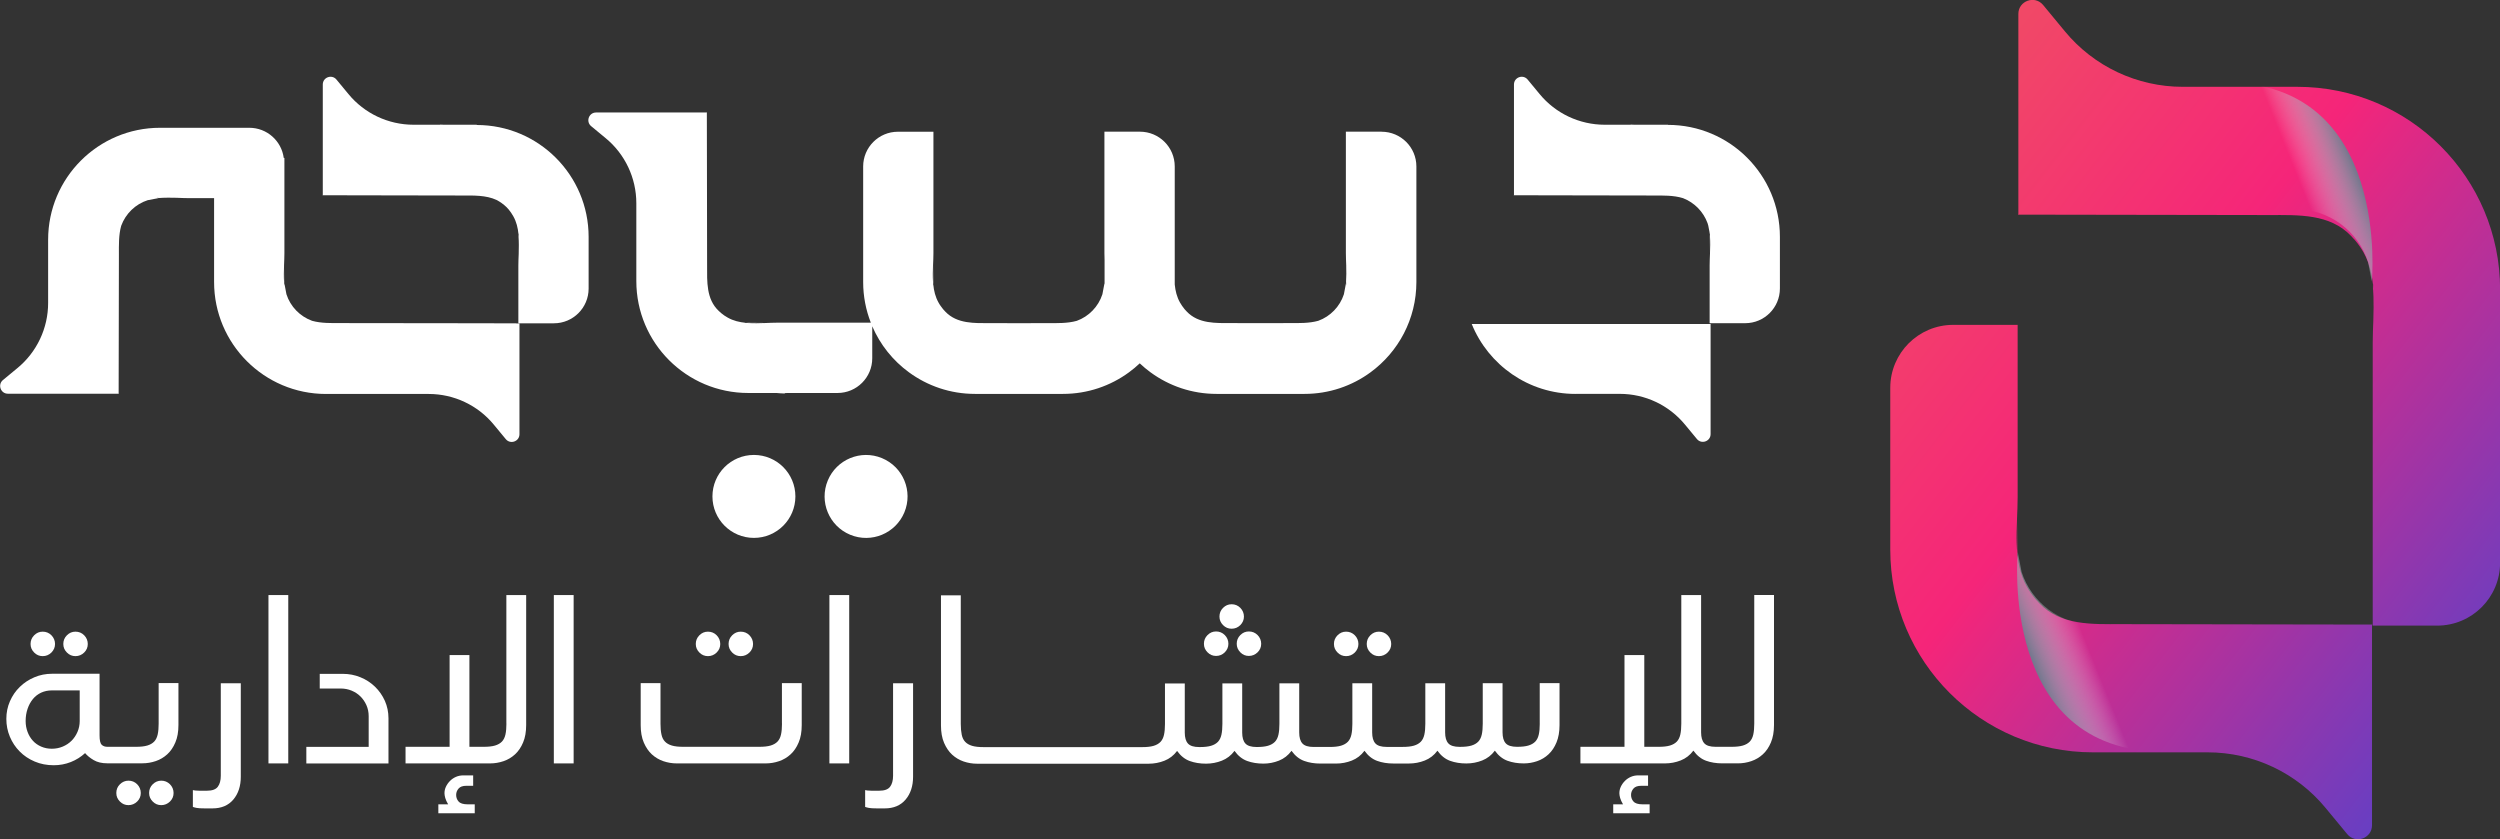 <?xml version="1.0" encoding="UTF-8"?>
<svg xmlns="http://www.w3.org/2000/svg" xmlns:xlink="http://www.w3.org/1999/xlink" viewBox="0 0 492.43 165.31">
  <rect x="0" y="0" width="492.43" height="165.31" fill="#333333" stroke="none"/>
  <defs>
    <style>
      .cls-1 {
        fill: url(#linear-gradient-2);
      }

      .cls-2 {
        fill: url(#linear-gradient-4);
      }

      .cls-2, .cls-3 {
        mix-blend-mode: multiply;
        opacity: .93;
      }

      .cls-4 {
        fill: #070617;
      }

      .cls-5 {
        fill: #fff;
      }

      .cls-3 {
        fill: url(#linear-gradient-3);
      }

      .cls-6 {
        isolation: isolate;
      }

      .cls-7 {
        fill: url(#linear-gradient);
      }
    </style>
    <linearGradient id="linear-gradient" x1="299.45" y1="29.96" x2="497.61" y2="182.93" gradientUnits="userSpaceOnUse">
      <stop offset="0" stop-color="#ed6c54"></stop>
      <stop offset=".49" stop-color="#f52579"></stop>
      <stop offset=".84" stop-color="#6e3dbf"></stop>
      <stop offset="1" stop-color="#3748dd"></stop>
    </linearGradient>
    <linearGradient id="linear-gradient-2" x1="342.46" y1="-25.75" x2="540.61" y2="127.23" xlink:href="#linear-gradient"></linearGradient>
    <linearGradient id="linear-gradient-3" x1="1537.89" y1="-2015.58" x2="1548.18" y2="-2011.44" gradientTransform="translate(-1084.98 -1979.77) scale(1 -1)" gradientUnits="userSpaceOnUse">
      <stop offset="0" stop-color="#fff" stop-opacity="0"></stop>
      <stop offset="1" stop-color="#6e7e8f"></stop>
    </linearGradient>
    <linearGradient id="linear-gradient-4" x1="-1737.46" y1="431.44" x2="-1727.17" y2="435.59" gradientTransform="translate(-1325.74 -303) rotate(-180) scale(1 -1)" xlink:href="#linear-gradient-3"></linearGradient>
  </defs>
  <g class="cls-6">
    <g id="Layer_2" data-name="Layer 2">
      <g id="Layer_1-2" data-name="Layer 1">
        <g>
          <path class="cls-7" d="M467.25,123.02h-1.1c-6.1-.01-12.2-.02-18.31-.03-10.04-.02-20.08-.03-30.12-.05-5.61,0-11.85.3-16.05-4.13-.27-.27-.53-.57-.79-.86-.31-.37-.6-.75-.88-1.15-.27-.38-.53-.8-.77-1.22-2.92-5.16-1.81-11.91-1.81-17.63v-30.1c0-.2,0-3.86,0-3.86h-12.69c-6.85,0-12.4,5.55-12.4,12.4v31.87c0,22.04,17.88,39.93,39.93,39.93h22.59c8.98,0,17.53,4.02,23.24,10.97l4.24,5.13c1.64,2.01,4.89.84,4.89-1.73v-39.35l.07-.18s-.07,0-.07,0ZM397.32,108.25v-6.56l.07,7.83c0-.1-.03-.19-.04-.29v-.05c-.02-.31-.04-.62-.04-.93Z"></path>
          <path class="cls-1" d="M397.53,42.28h1.1c6.1.01,12.2.02,18.31.03,10.04.02,20.08.03,30.12.05,5.61,0,11.85-.3,16.05,4.13.27.27.53.57.79.86.31.37.6.75.88,1.15.27.38.53.8.77,1.22,2.92,5.16,1.81,11.91,1.81,17.63v52.02c0,.2,0,3.86,0,3.86h12.69c6.85,0,12.4-5.55,12.4-12.4v-53.8c0-22.04-17.88-39.93-39.93-39.93h-22.59c-8.98,0-17.53-4.02-23.24-10.97l-4.24-5.13c-1.64-2.01-4.89-.84-4.89,1.73v39.35l-.07.18s.07,0,.07,0ZM467.47,57.06v6.56l-.07-7.83c0,.1.03.19.04.29v.05c.02.31.04.62.04.93Z"></path>
          <path class="cls-3" d="M439.16,16.27v24.95h13.05c6.63,0,12.28,4.34,14.22,10.34l.75,3.89s3.81-39.18-28.79-39.18h.77Z"></path>
          <path class="cls-2" d="M425.46,148.07v-25.05h-13.05c-6.63,0-12.28-4.35-14.22-10.38l-.75-3.9s-3.81,39.33,28.79,39.33h-.77Z"></path>
          <path class="cls-4" d="M432.54,162.07h0c-.1.01-.19,0-.29,0h.29Z"></path>
          <g>
            <path class="cls-5" d="M147.34,63.62h3.24s.05,0,.07,0l-3.79-.04c.16.02.31.03.47.04h0Z"></path>
            <path class="cls-5" d="M272.1,25.93h-7v23.91c0,.79.04,1.62.07,2.47l-.04,3.71c.02-.18.03-.36.05-.53v-3.07c.04,1.02.06,2.05,0,3.07v.05c0,.17-.01.34-.02.51v.03s-.01.08-.02.12c0-.04,0-.08,0-.11v-.07s0,.01,0,.02c-.01-.15-.02-.24-.02-.24l-.41,2.16c-.79,2.43-2.67,4.37-5.05,5.23-1.82.51-3.84.45-5.74.45-1.88,0-3.77,0-5.65.01-1.89,0-3.77,0-5.66-.01-3.09,0-6.54.17-8.86-2.28-.15-.15-.29-.31-.43-.47-.17-.2-.33-.41-.48-.64-.15-.21-.29-.44-.42-.67-.61-1.08-.91-2.3-1.03-3.55v.22s0-.02,0-.02v-.02c0-.06,0-.12,0-.18,0-.16,0-.33,0-.49v-22.76c0-3.78-3.07-6.84-6.85-6.84h-7v23.91c0,.45.01.9.03,1.37v4.32s0,.07,0,.1v.38s0-.05,0-.08c0,0,0,.01,0,.02,0,.07,0,.14,0,.21,0,.01,0,.02,0,.03,0-.03,0-.07,0-.1v-.08s0,.02,0,.03c-.01-.16-.02-.24-.02-.24l-.41,2.16c-.79,2.43-2.67,4.37-5.05,5.23-1.82.51-3.84.45-5.73.45-1.88,0-3.77,0-5.65.01-1.89,0-3.77,0-5.66-.01-3.09,0-6.54.17-8.86-2.28-.15-.15-.29-.31-.43-.47-.17-.2-.33-.41-.48-.64-.16-.21-.29-.44-.42-.67-.61-1.08-.91-2.3-1.03-3.55v.22c0-.06-.02-.11-.02-.17v-.03c-.01-.15-.02-.29-.02-.43.01.14.02.27.04.41l-.04-3.73s0-.02,0-.03v-.07c.03-.8.07-1.6.07-2.35v-23.91h-7c-3.78,0-6.84,3.07-6.84,6.84v22.76c0,2.83.54,5.53,1.51,8.01h-18.45c-.77,0-1.56.04-2.38.07h.3s-.37,0-.37,0c-1.08.04-2.17.07-3.25,0-.17,0-.34-.01-.51-.02h-.03c-.05,0-.11-.02-.16-.02h.23c-1.26-.12-2.48-.41-3.57-1.03-.23-.13-.46-.27-.68-.42-.22-.15-.43-.31-.63-.48-.16-.14-.32-.28-.47-.43-2.45-2.31-2.28-5.76-2.28-8.86,0-5.54-.02-13.96-.03-19.5,0-3.37-.01-6.74-.02-10.1v-.61s0-.04,0-.04l-.1.04h-21.72c-1.42,0-2.07,1.79-.96,2.7l2.83,2.34c3.84,3.15,6.06,7.87,6.06,12.83v15.34c0,12.18,9.88,22.04,22.04,22.04h5.57c.52.05,1.07.09,1.63.1v-.1h10.39c3.78,0,6.84-3.06,6.84-6.84v-6.3c1.56,3.63,4.07,6.76,7.22,9.06,3.65,2.68,8.15,4.26,13.02,4.26h17.32c4.87,0,9.37-1.58,13.02-4.26.74-.55,1.45-1.13,2.11-1.76.67.63,1.37,1.22,2.11,1.76,3.65,2.68,8.15,4.26,13.02,4.26h17.32c4.87,0,9.37-1.58,13.02-4.26,5.47-4.01,9.02-10.48,9.02-17.78v-22.76c0-3.78-3.07-6.84-6.85-6.84ZM265.17,52.42s0-.07,0-.11v-.4s0,.5,0,.5ZM183.75,55.49c-.07-1.05-.04-2.13,0-3.19v3.19Z"></path>
            <path class="cls-5" d="M154.96,77.51c-.15,0-.28-.01-.42-.02v.02h.42Z"></path>
            <path class="cls-5" d="M101.69,63.69c-3.37,0-6.74-.01-10.1-.02-5.54,0-18.85-.02-24.39-.03-1.89,0-3.92.06-5.73-.45-2.39-.87-4.27-2.8-5.05-5.23l-.41-2.16s0,.1-.02.27c0-.02,0-.04,0-.06v.13s0,.04,0,.07c0-.04-.01-.08-.02-.12v-.03c-.01-.17-.02-.34-.02-.51.01.16.02.31.04.47l-.04-3.79s0,.05,0,.07v3.24c-.07-1.07-.04-2.17,0-3.24v-.37.3c.03-.81.07-1.61.07-2.38v-18.74h-.13c-.44-3.35-3.3-5.94-6.78-5.94h-17.59c-12.16,0-22.04,9.87-22.04,22.04v12.47c0,4.96-2.22,9.68-6.06,12.83l-2.83,2.34c-1.11.91-.46,2.7.96,2.7h21.72l.1.04s0-.04,0-.04v-.61c0-3.37.01-6.74.02-10.1,0-5.54.02-11.08.03-16.63,0-1.89-.06-3.92.45-5.73.87-2.39,2.8-4.27,5.23-5.05l2.16-.41s-.1,0-.27-.02c.02,0,.04,0,.06,0h-.13s-.04,0-.07,0c.04,0,.08-.01.12-.02h.03c.17-.01.34-.02.51-.02-.16.01-.31.02-.47.04l3.79-.04s-.05,0-.07,0h-3.24c1.07-.07,2.17-.04,3.24,0h.37-.3c.81.03,1.61.07,2.38.07h4.96v16.53c0,12.16,9.87,22.04,22.04,22.04h20.24c4.96,0,9.68,2.22,12.83,6.06l2.34,2.83c.91,1.11,2.7.46,2.7-.96v-21.72l.04-.1s-.04,0-.04,0h-.61Z"></path>
            <path class="cls-5" d="M93.91,24.57h-6.49c-.24-.01-.49-.02-.73-.03v.03h-5.24c-4.96,0-9.68-2.22-12.83-6.06l-2.34-2.83c-.91-1.11-2.7-.46-2.7.96v21.72l-.04.1s.04,0,.04,0h.61c3.37,0,6.74.01,10.1.02,5.54,0,11.08.02,16.63.03,2.3,0,4.8-.09,6.87.87.74.38,1.41.87,2,1.44.14.14.28.3.41.45.17.2.33.41.48.64.15.21.29.44.42.68.62,1.09.91,2.3,1.03,3.57v-.23c0,.05.02.11.02.16v.03c.01.17.02.34.02.51-.01-.16-.02-.32-.04-.47l.04,3.79s0-.05,0-.07v-3.24c.07,1.07.04,2.17,0,3.24v.38-.3c-.03.81-.07,1.61-.07,2.38v11.34h7c3.78,0,6.84-3.06,6.84-6.84v-10.18c0-12.16-9.87-22.04-22.04-22.04Z"></path>
            <path class="cls-5" d="M310.32,77.58h8.75c4.96,0,9.67,2.22,12.83,6.06l2.34,2.83c.91,1.11,2.7.46,2.7-.96v-21.69h-47.05c3.27,8.07,11.19,13.77,20.44,13.77Z"></path>
            <path class="cls-5" d="M328.55,24.57h-6.62c-.24-.01-.49-.02-.73-.03v.03h-5.12c-4.96,0-9.68-2.22-12.83-6.06l-2.34-2.83c-.91-1.11-2.7-.46-2.7.96v21.72l-.04.1s.04,0,.04,0h.61c3.37,0,6.74.01,10.1.02,5.54,0,11.08.02,16.63.03,1.97,0,4.09-.06,5.96.52,2.24.87,4.01,2.67,4.83,4.93.05.16.1.32.14.48l.24,1.25c.02.15.04.3.06.46v-.18s.02.1.02.1c0,0,0,0,0,.01v.03c.01.17.02.34.02.51-.01-.16-.02-.32-.04-.47l.04,3.79s0-.05,0-.07v-3.24c.07,1.07.04,2.17,0,3.24v.37-.3c-.03.81-.07,1.61-.07,2.38v11.34h7c3.78,0,6.84-3.06,6.84-6.84v-10.18c0-12.16-9.87-22.04-22.04-22.04Z"></path>
            <circle class="cls-5" cx="148.5" cy="97.78" r="8.17"></circle>
            <circle class="cls-5" cx="170.6" cy="97.78" r="8.17" transform="translate(14.97 217.98) rotate(-67.5)"></circle>
            <path class="cls-5" d="M8.41,129.24c.67,0,1.24-.24,1.72-.71.47-.48.71-1.03.71-1.68s-.24-1.24-.71-1.72c-.48-.48-1.05-.71-1.72-.71s-1.2.24-1.68.71c-.48.48-.71,1.05-.71,1.72s.24,1.2.71,1.68,1.03.71,1.68.71Z"></path>
            <path class="cls-5" d="M14.86,129.24c.67,0,1.24-.24,1.72-.71s.71-1.03.71-1.68-.24-1.24-.71-1.72-1.05-.71-1.72-.71-1.2.24-1.68.71c-.48.48-.71,1.05-.71,1.72s.24,1.2.71,1.68c.47.48,1.03.71,1.68.71Z"></path>
            <path class="cls-5" d="M31.25,142.53c0,.84-.06,1.55-.19,2.14-.13.59-.36,1.05-.69,1.4-.34.35-.79.61-1.36.78s-1.32.25-2.24.25h-5.61c-.48,0-.85-.13-1.13-.4s-.42-.89-.42-1.87v-12.12h-9.35c-1.23,0-2.39.23-3.48.69-1.09.46-2.05,1.09-2.87,1.89-.83.8-1.47,1.74-1.95,2.83-.48,1.09-.71,2.25-.71,3.48s.23,2.4.69,3.5c.46,1.1,1.1,2.08,1.93,2.91.82.84,1.81,1.5,2.96,1.99,1.15.49,2.4.73,3.77.73,1.17,0,2.29-.21,3.35-.63s2-1.01,2.81-1.76c.42.5.98.96,1.7,1.38.71.42,1.6.63,2.66.63h6.91c.92,0,1.81-.15,2.66-.44.85-.29,1.61-.74,2.26-1.34.66-.6,1.19-1.38,1.59-2.33.41-.95.61-2.1.61-3.44v-8.26h-3.9v7.97ZM15.7,142.03c0,.75-.15,1.47-.44,2.14-.29.67-.68,1.25-1.17,1.74-.49.49-1.07.87-1.74,1.15-.67.28-1.38.42-2.14.42s-1.45-.14-2.1-.42c-.64-.28-1.19-.66-1.63-1.15-.45-.49-.8-1.07-1.05-1.74-.25-.67-.38-1.38-.38-2.14,0-.87.13-1.67.38-2.41.25-.74.6-1.38,1.05-1.93.45-.55.99-.96,1.63-1.26.64-.29,1.34-.44,2.1-.44h5.49v6.04Z"></path>
            <path class="cls-5" d="M25.3,153.77c-.64,0-1.2.24-1.68.71-.48.47-.71,1.05-.71,1.72s.24,1.2.71,1.68c.47.48,1.03.71,1.68.71s1.24-.24,1.72-.71.71-1.03.71-1.68-.24-1.24-.71-1.72c-.48-.48-1.05-.71-1.72-.71Z"></path>
            <path class="cls-5" d="M31.76,153.77c-.64,0-1.2.24-1.68.71-.48.47-.71,1.05-.71,1.72s.24,1.2.71,1.68,1.03.71,1.68.71,1.24-.24,1.72-.71.71-1.03.71-1.68-.24-1.24-.71-1.72c-.48-.48-1.05-.71-1.72-.71Z"></path>
            <path class="cls-5" d="M43.49,152.81c0,.92-.2,1.64-.59,2.16-.39.52-1.1.78-2.14.78h-1.51c-.31,0-.57-.01-.78-.04-.21-.03-.37-.06-.48-.08v3.31c.14.06.38.12.71.19s.88.1,1.64.1h1.51c1.76,0,3.13-.58,4.11-1.74.98-1.16,1.47-2.66,1.47-4.51v-18.4h-3.94v18.24Z"></path>
            <rect class="cls-5" x="52.88" y="117.21" width="3.9" height="33.16"></rect>
            <path class="cls-5" d="M73.86,135.26c-.83-.8-1.78-1.42-2.87-1.86-1.09-.45-2.25-.67-3.48-.67h-4.53v2.89h4.15c.75,0,1.47.14,2.14.42.67.28,1.25.66,1.74,1.15.49.49.88,1.06,1.17,1.72.29.66.44,1.38.44,2.16v6.04h-12.28v3.27h16.18v-8.89c0-1.23-.24-2.38-.71-3.44-.48-1.06-1.12-1.99-1.95-2.79Z"></path>
            <path class="cls-5" d="M99.75,142.53c0,.84-.06,1.55-.19,2.14-.13.59-.36,1.05-.69,1.4-.34.35-.79.61-1.36.78s-1.32.25-2.24.25h-2.81v-18.07h-3.9v18.07h-8.68v3.27h16.64c.92,0,1.81-.15,2.66-.44.85-.29,1.61-.74,2.26-1.34.66-.6,1.19-1.38,1.59-2.33.41-.95.61-2.1.61-3.44v-25.61h-3.9v25.32Z"></path>
            <path class="cls-5" d="M90.31,157.86c-.31-.38-.46-.8-.46-1.28s.16-.89.48-1.26.83-.54,1.53-.54h1.34v-2.05h-1.97c-.5,0-.98.1-1.42.29-.45.2-.84.46-1.17.8-.34.34-.6.71-.8,1.13s-.29.85-.29,1.3c0,.25.05.56.15.92.1.36.29.78.57,1.26h-1.93v1.76h7.17v-1.76h-1.38c-.89,0-1.5-.19-1.8-.57Z"></path>
            <rect class="cls-5" x="109.09" y="117.21" width="3.9" height="33.16"></rect>
            <path class="cls-5" d="M145.9,129.24c.67,0,1.24-.24,1.72-.71s.71-1.03.71-1.68-.24-1.24-.71-1.72-1.05-.71-1.72-.71-1.2.24-1.68.71-.71,1.05-.71,1.72.24,1.2.71,1.68,1.03.71,1.68.71Z"></path>
            <path class="cls-5" d="M154.03,142.53c0,.84-.06,1.55-.19,2.14-.13.59-.36,1.05-.69,1.4-.34.35-.79.61-1.36.78s-1.32.25-2.24.25h-14.97c-.92,0-1.67-.08-2.24-.25-.57-.17-1.03-.43-1.36-.78-.34-.35-.57-.82-.69-1.4-.13-.59-.19-1.3-.19-2.14v-7.97h-3.9v8.26c0,1.34.2,2.49.61,3.44.41.95.94,1.73,1.59,2.33.66.6,1.41,1.05,2.26,1.34.85.29,1.74.44,2.66.44h17.48c.92,0,1.81-.15,2.66-.44.85-.29,1.61-.74,2.26-1.34.66-.6,1.19-1.38,1.59-2.33.41-.95.61-2.1.61-3.44v-8.26h-3.9v7.97Z"></path>
            <path class="cls-5" d="M139.44,129.24c.67,0,1.24-.24,1.72-.71s.71-1.03.71-1.68-.24-1.24-.71-1.72-1.05-.71-1.72-.71-1.2.24-1.68.71c-.48.48-.71,1.05-.71,1.72s.24,1.2.71,1.68c.47.48,1.03.71,1.68.71Z"></path>
            <rect class="cls-5" x="163.37" y="117.21" width="3.9" height="33.16"></rect>
            <path class="cls-5" d="M175.91,152.81c0,.92-.2,1.64-.59,2.16-.39.52-1.1.78-2.14.78h-1.51c-.31,0-.57-.01-.78-.04-.21-.03-.37-.06-.48-.08v3.31c.14.06.38.12.71.19s.88.1,1.64.1h1.51c1.76,0,3.13-.58,4.11-1.74.98-1.16,1.47-2.66,1.47-4.51v-18.4h-3.94v18.24Z"></path>
            <path class="cls-5" d="M239.53,129.2c.67,0,1.24-.24,1.72-.71.47-.48.71-1.03.71-1.68s-.24-1.24-.71-1.72c-.48-.48-1.05-.71-1.72-.71s-1.2.24-1.68.71c-.48.48-.71,1.05-.71,1.72s.24,1.2.71,1.68,1.03.71,1.68.71Z"></path>
            <path class="cls-5" d="M242.59,123.84c.67,0,1.24-.24,1.72-.71.47-.48.71-1.03.71-1.68s-.24-1.24-.71-1.72c-.48-.48-1.05-.71-1.72-.71s-1.2.24-1.68.71-.71,1.05-.71,1.72.24,1.2.71,1.68,1.03.71,1.68.71Z"></path>
            <path class="cls-5" d="M243.6,126.81c0,.64.24,1.2.71,1.68.47.48,1.03.71,1.68.71s1.24-.24,1.72-.71.71-1.03.71-1.68-.24-1.24-.71-1.72c-.48-.48-1.05-.71-1.72-.71s-1.2.24-1.68.71c-.48.48-.71,1.05-.71,1.72Z"></path>
            <path class="cls-5" d="M265.14,129.24c.67,0,1.24-.24,1.72-.71.47-.48.71-1.03.71-1.68s-.24-1.24-.71-1.72c-.48-.48-1.05-.71-1.72-.71s-1.2.24-1.68.71c-.48.48-.71,1.05-.71,1.72s.24,1.2.71,1.68,1.03.71,1.68.71Z"></path>
            <path class="cls-5" d="M271.6,129.24c.67,0,1.24-.24,1.72-.71s.71-1.03.71-1.68-.24-1.24-.71-1.72c-.48-.48-1.05-.71-1.72-.71s-1.2.24-1.68.71c-.48.48-.71,1.05-.71,1.72s.24,1.2.71,1.68c.47.48,1.03.71,1.68.71Z"></path>
            <path class="cls-5" d="M303.29,142.53c0,.84-.06,1.55-.19,2.14s-.36,1.05-.69,1.4c-.34.35-.79.61-1.36.78-.57.17-1.32.25-2.24.25-1.06,0-1.8-.23-2.22-.69-.42-.46-.63-1.18-.63-2.16v-9.68h-3.9v7.97c0,.84-.06,1.55-.19,2.14-.13.59-.36,1.05-.69,1.4-.34.35-.79.61-1.36.78-.57.17-1.32.25-2.24.25h-.08c-1.06,0-1.8-.23-2.22-.69-.42-.46-.63-1.18-.63-2.16v-9.68h-3.9v7.97c0,.84-.06,1.55-.19,2.14-.13.59-.36,1.05-.69,1.4-.34.35-.79.61-1.36.78-.57.17-1.32.25-2.24.25h-3.14c-1.06,0-1.8-.23-2.22-.69-.42-.46-.63-1.18-.63-2.16v-9.68h-3.9v7.97c0,.84-.06,1.55-.19,2.14-.13.59-.36,1.05-.69,1.4-.34.35-.79.61-1.36.78-.57.17-1.32.25-2.24.25h-3.14c-1.06,0-1.8-.23-2.22-.69-.42-.46-.63-1.18-.63-2.16v-9.68h-3.9v7.97c0,.84-.06,1.55-.19,2.14s-.36,1.05-.69,1.4c-.34.35-.79.61-1.36.78-.57.17-1.32.25-2.24.25-1.06,0-1.8-.23-2.22-.69-.42-.46-.63-1.18-.63-2.16v-9.68h-3.9v7.97c0,.84-.06,1.55-.19,2.14-.13.59-.36,1.05-.69,1.4-.34.35-.79.61-1.36.78-.57.17-1.32.25-2.24.25h-.08c-1.06,0-1.8-.23-2.22-.69-.42-.46-.63-1.18-.63-2.16v-9.68h-3.9v7.97c0,.84-.06,1.55-.19,2.14-.13.59-.36,1.05-.69,1.4-.34.35-.79.61-1.36.78-.57.17-1.32.25-2.24.25h-31.26c-.92,0-1.67-.08-2.24-.25-.57-.17-1.03-.43-1.36-.78-.34-.35-.57-.82-.69-1.4s-.19-1.3-.19-2.14v-25.32h-3.9v25.61c0,1.34.2,2.49.61,3.44.41.95.94,1.73,1.59,2.33.66.6,1.41,1.05,2.26,1.34.85.29,1.74.44,2.66.44h33.78c1.09,0,2.13-.2,3.12-.59.99-.39,1.82-1.03,2.49-1.93.7.98,1.53,1.64,2.49,1.99.96.35,2.03.52,3.21.52,1.09,0,2.13-.2,3.12-.59.99-.39,1.82-1.03,2.49-1.93.7.98,1.53,1.64,2.49,1.99.96.35,2.03.52,3.21.52,1.06,0,2.08-.2,3.06-.59.98-.39,1.8-1.03,2.47-1.93.7.98,1.53,1.64,2.49,1.99.96.35,2.03.52,3.21.52h3.06c1.09,0,2.13-.2,3.12-.59.99-.39,1.82-1.03,2.49-1.93.7.98,1.53,1.64,2.49,1.99.96.35,2.03.52,3.21.52h3.06c1.09,0,2.13-.2,3.12-.59.99-.39,1.82-1.03,2.49-1.93.7.98,1.53,1.64,2.49,1.99.96.35,2.03.52,3.21.52,1.09,0,2.13-.2,3.12-.59.99-.39,1.82-1.03,2.49-1.93.7.98,1.53,1.64,2.49,1.99.96.35,2.03.52,3.21.52.89,0,1.77-.15,2.62-.44.85-.29,1.61-.75,2.26-1.36.66-.61,1.18-1.4,1.57-2.35.39-.95.59-2.08.59-3.4v-8.26h-3.9v7.97Z"></path>
            <path class="cls-5" d="M321.73,157.86c-.31-.38-.46-.8-.46-1.28s.16-.89.48-1.26.83-.54,1.53-.54h1.34v-2.05h-1.97c-.5,0-.98.1-1.42.29-.45.2-.84.46-1.17.8-.34.34-.6.71-.8,1.13s-.29.85-.29,1.3c0,.25.05.56.15.92.1.36.29.78.57,1.26h-1.93v1.76h7.17v-1.76h-1.38c-.89,0-1.5-.19-1.8-.57Z"></path>
            <path class="cls-5" d="M345.54,117.21v25.32c0,.84-.06,1.55-.19,2.14-.13.59-.36,1.05-.69,1.4-.34.35-.79.61-1.36.78-.57.17-1.32.25-2.24.25h-3.14c-1.06,0-1.8-.23-2.22-.69-.42-.46-.63-1.18-.63-2.16v-27.04h-3.9v25.32c0,.84-.06,1.55-.19,2.14-.13.59-.36,1.05-.69,1.4-.34.35-.79.61-1.36.78s-1.32.25-2.24.25h-2.81v-18.07h-3.9v18.07h-8.68v3.27h16.64c1.09,0,2.13-.2,3.12-.59.99-.39,1.82-1.03,2.49-1.93.7.98,1.53,1.64,2.49,1.99.96.35,2.03.52,3.21.52h3.06c.92,0,1.81-.15,2.66-.44.85-.29,1.61-.74,2.26-1.34.66-.6,1.19-1.38,1.59-2.33.4-.95.61-2.1.61-3.44v-25.61h-3.9Z"></path>
          </g>
        </g>
      </g>
    </g>
  </g>
</svg>
